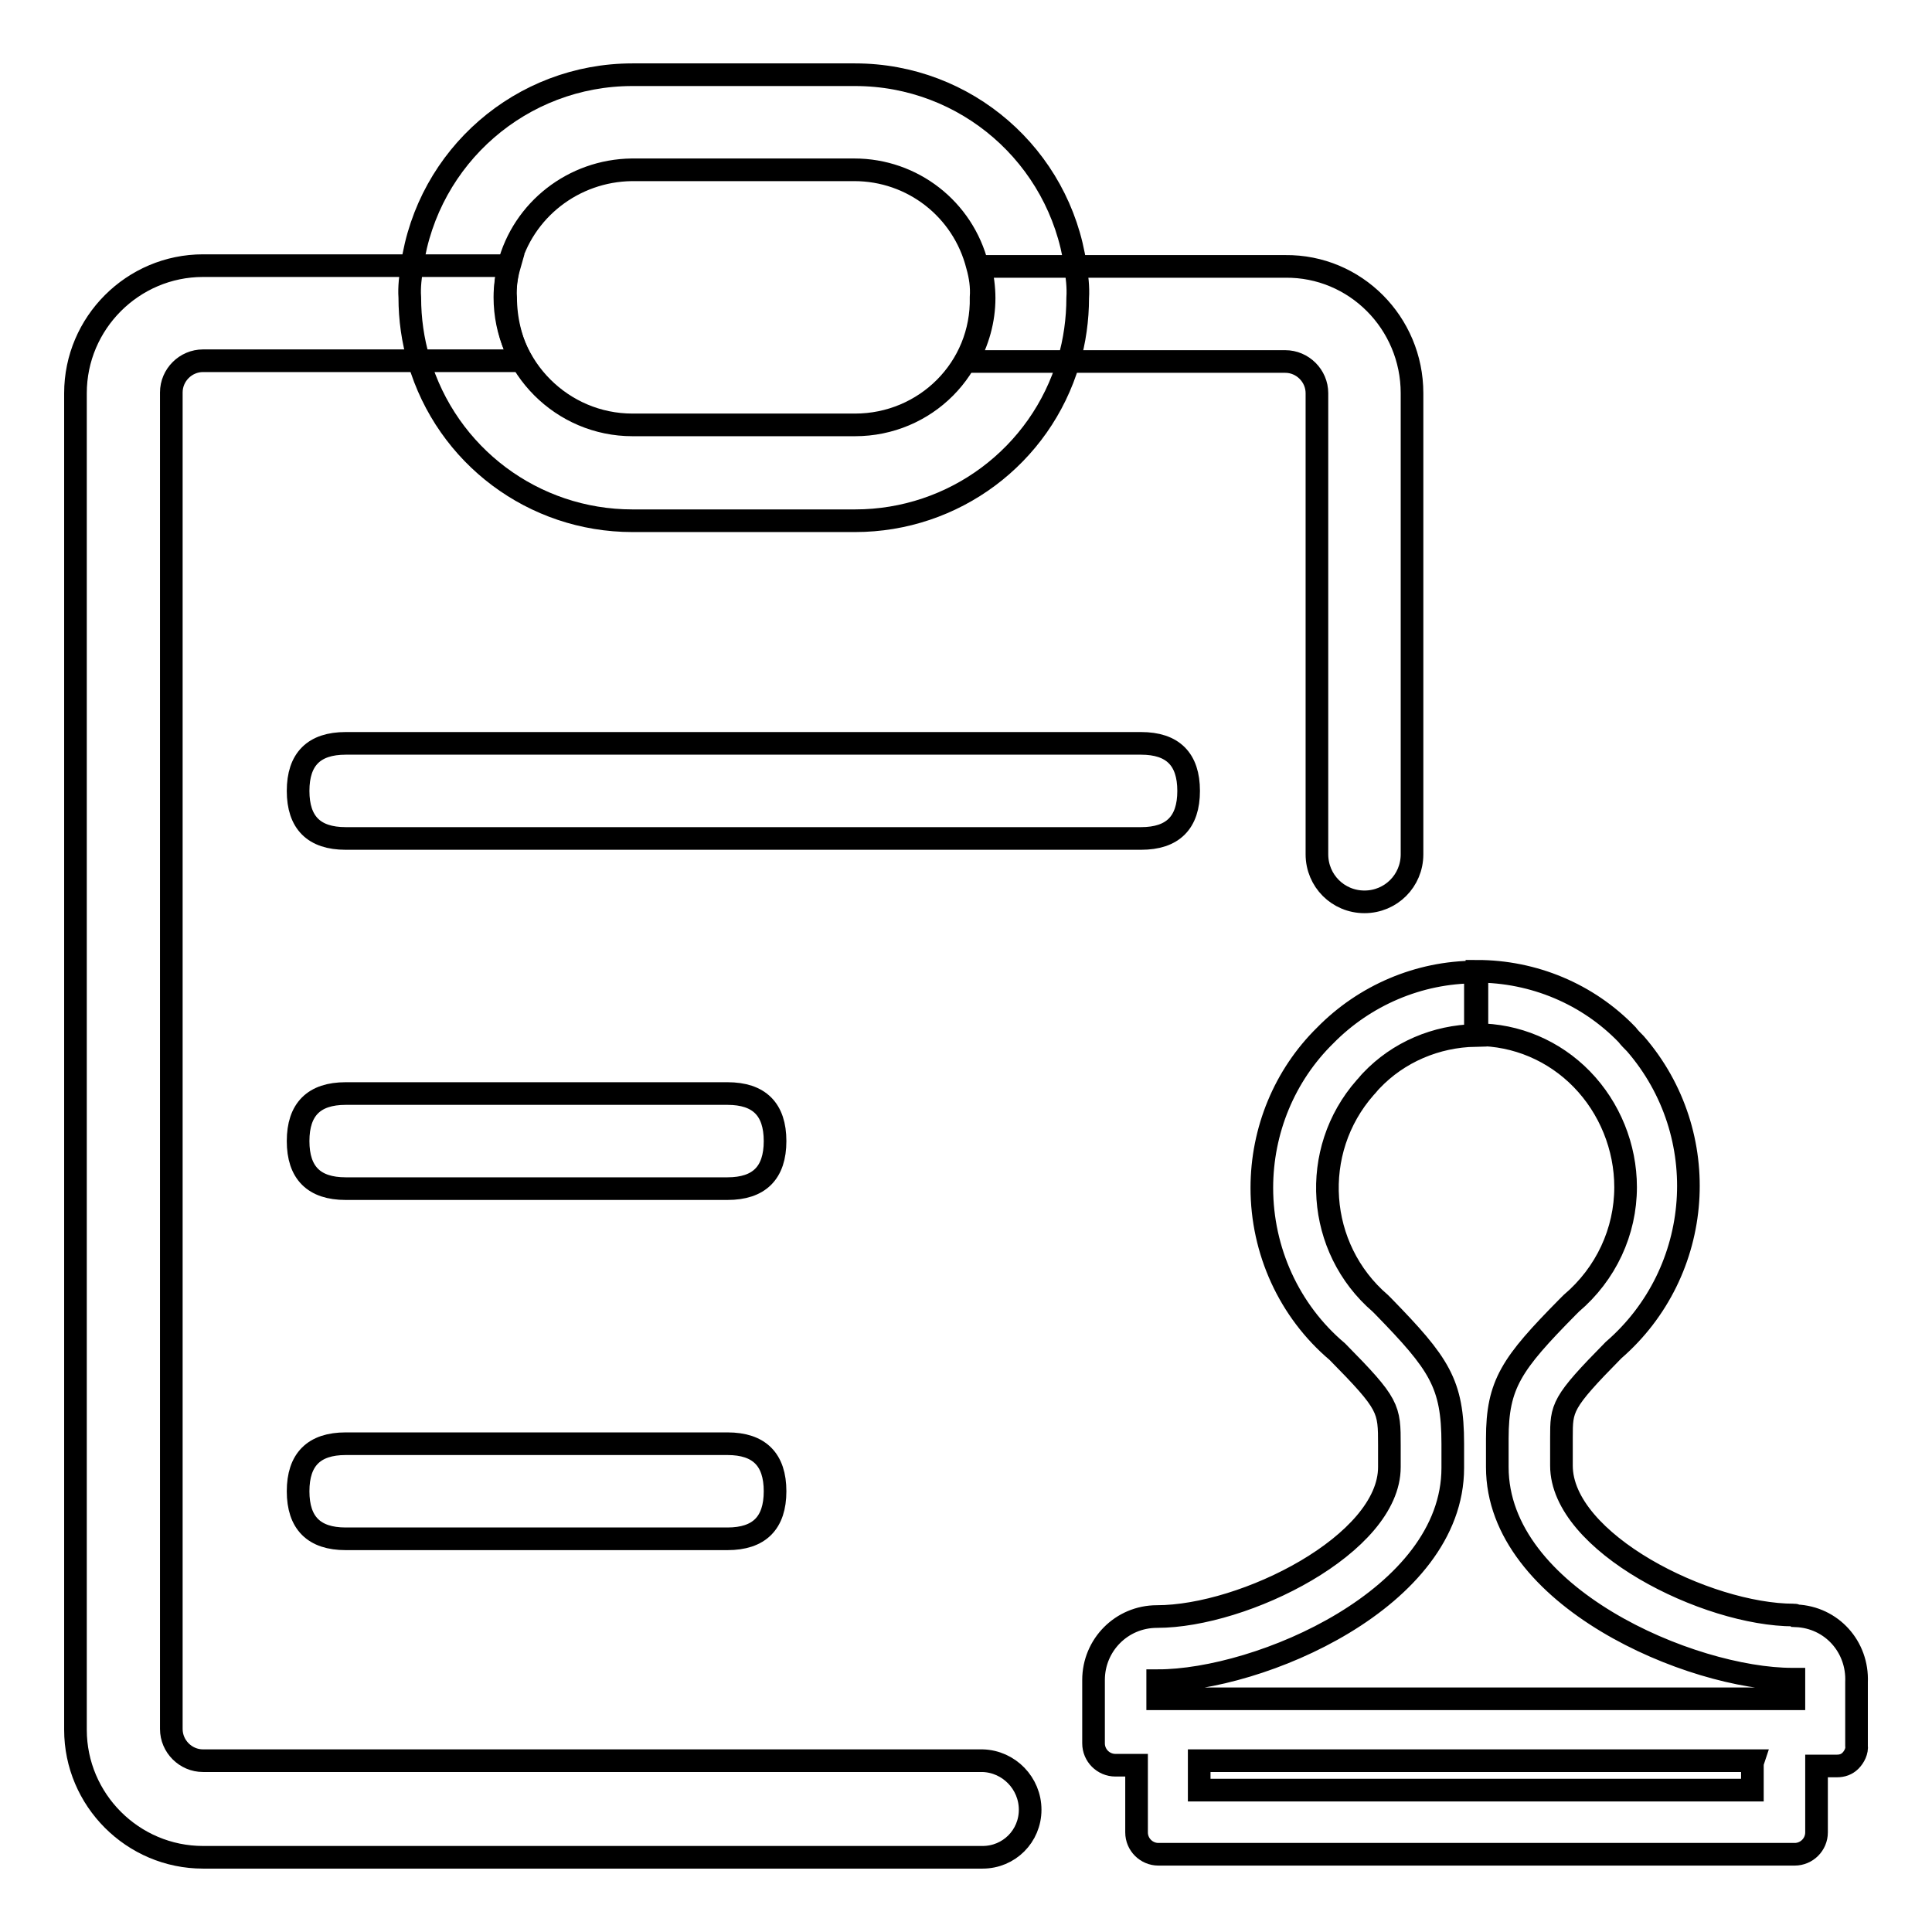 <?xml version="1.0" encoding="utf-8"?>
<!-- Svg Vector Icons : http://www.onlinewebfonts.com/icon -->
<!DOCTYPE svg PUBLIC "-//W3C//DTD SVG 1.1//EN" "http://www.w3.org/Graphics/SVG/1.1/DTD/svg11.dtd">
<svg version="1.1" xmlns="http://www.w3.org/2000/svg" xmlns:xlink="http://www.w3.org/1999/xlink" x="0px" y="0px" viewBox="0 0 256 256" enable-background="new 0 0 256 256" xml:space="preserve">
<g> <path stroke-width="3" fill-opacity="0" stroke="#000000"  d="M237.7,214c-11.6,0-30.8-9.6-30.8-19.8v-3.7c0-4,0-4.6,6.9-11.6c12-10.4,13.3-28.6,2.9-40.6 c-0.4-0.4-0.8-0.8-1.1-1.2c-5.2-5.4-12.4-8.4-19.9-8.4v8.4c5.2,0,10.2,2.1,13.9,5.9c3.7,3.8,5.8,9,5.8,14.3 c0,5.9-2.6,11.5-7.2,15.4l-0.5,0.5c-7.4,7.5-9.3,10.2-9.3,17.4v3.8c0,17.2,25.7,28.1,39.1,28.1h0.2v2.6h-84.3v-2.4 c13.5,0,39.1-10.9,39.1-28.2v-3.2c0-8-1.8-10.6-9.2-18.2l-0.4-0.4c-8.5-7.3-9.4-20.2-2-28.6c0.3-0.3,0.5-0.6,0.8-0.9 c3.6-3.8,8.6-5.9,13.8-6v-8.4c-7.5,0-14.7,3.1-19.9,8.4c-5.4,5.3-8.4,12.6-8.4,20.2c0,8.3,3.6,16.3,10,21.7c6.9,7,6.9,7.5,6.9,12.4 v2.9c0,10.2-19.2,19.8-30.8,19.8c-4.7,0-8.4,3.8-8.4,8.4v8.4c0,1.6,1.3,2.9,2.9,2.9l0,0h2.8v8.9c0,1.6,1.3,2.9,2.9,2.9h84.3 c1.6,0,2.9-1.3,2.9-2.9V234h2.7c0.7,0,1.3-0.2,1.8-0.7c0.5-0.5,0.9-1.3,0.8-2v-8.4c0.2-4.7-3.3-8.6-8-8.8 C237.9,214,237.8,214,237.7,214z M232.2,234v3.2h-73.3V234c0-0.2,0-0.5,0-0.7h73.4C232.2,233.6,232.2,233.8,232.2,234L232.2,234z" /> <path stroke-width="3" fill-opacity="0" stroke="#000000"  d="M45.8,98.5h105.4c4.2,0,6.3,2.1,6.3,6.3l0,0c0,4.2-2.1,6.3-6.3,6.3H45.8c-4.2,0-6.3-2.1-6.3-6.3l0,0 C39.5,100.6,41.6,98.5,45.8,98.5z"/> <path stroke-width="3" fill-opacity="0" stroke="#000000"  d="M45.8,144.9h50.6c4.2,0,6.3,2.1,6.3,6.3l0,0c0,4.2-2.1,6.3-6.3,6.3H45.8c-4.2,0-6.3-2.1-6.3-6.3l0,0 C39.5,147,41.6,144.9,45.8,144.9z"/> <path stroke-width="3" fill-opacity="0" stroke="#000000"  d="M45.8,191.3h50.6c4.2,0,6.3,2.1,6.3,6.3l0,0c0,4.2-2.1,6.3-6.3,6.3H45.8c-4.2,0-6.3-2.1-6.3-6.3l0,0 C39.5,193.4,41.6,191.3,45.8,191.3z"/> <path stroke-width="3" fill-opacity="0" stroke="#000000"  d="M142.5,35.2C140.4,20.7,128,9.9,113.3,9.9H83.8c-14.7,0-27.1,10.8-29.2,25.3c-0.2,1.4-0.4,2.8-0.3,4.2 c0,2.9,0.4,5.7,1.2,8.4C59.2,60.4,70.7,69,83.8,69h29.5c13.1,0,24.6-8.6,28.3-21.1c0.8-2.7,1.2-5.6,1.2-8.4 C142.9,38,142.7,36.6,142.5,35.2z M113.3,56.3H83.8c-9.3,0-16.9-7.6-16.9-16.9c0-1.4,0.2-2.8,0.5-4.2c1.9-7.4,8.6-12.6,16.3-12.7 h29.5c7.7,0,14.4,5.2,16.3,12.7c0.4,1.4,0.6,2.8,0.5,4.2C130.2,48.8,122.6,56.3,113.3,56.3z"/> <path stroke-width="3" fill-opacity="0" stroke="#000000"  d="M187.1,52.1v61.1c0,3.5-2.8,6.3-6.3,6.3s-6.3-2.8-6.3-6.3V52.1c0-2.3-1.9-4.2-4.2-4.2h-42.2 c1.5-2.6,2.3-5.5,2.3-8.4c0-1.4-0.2-2.8-0.5-4.2h40.4C179.6,35.2,187.1,42.8,187.1,52.1z M136.5,239.8c0,3.5-2.8,6.3-6.3,6.3H26.9 c-9.3,0-16.9-7.6-16.9-16.9V52.1c0-9.3,7.6-16.9,16.9-16.9h40.6c-0.4,1.4-0.6,2.8-0.5,4.2c0,2.9,0.7,5.9,2.1,8.4H26.9 c-2.3,0-4.2,1.9-4.2,4.2v177.1c0,2.3,1.9,4.2,4.2,4.2h103.3C133.7,233.4,136.5,236.3,136.5,239.8L136.5,239.8z"/></g>
</svg>